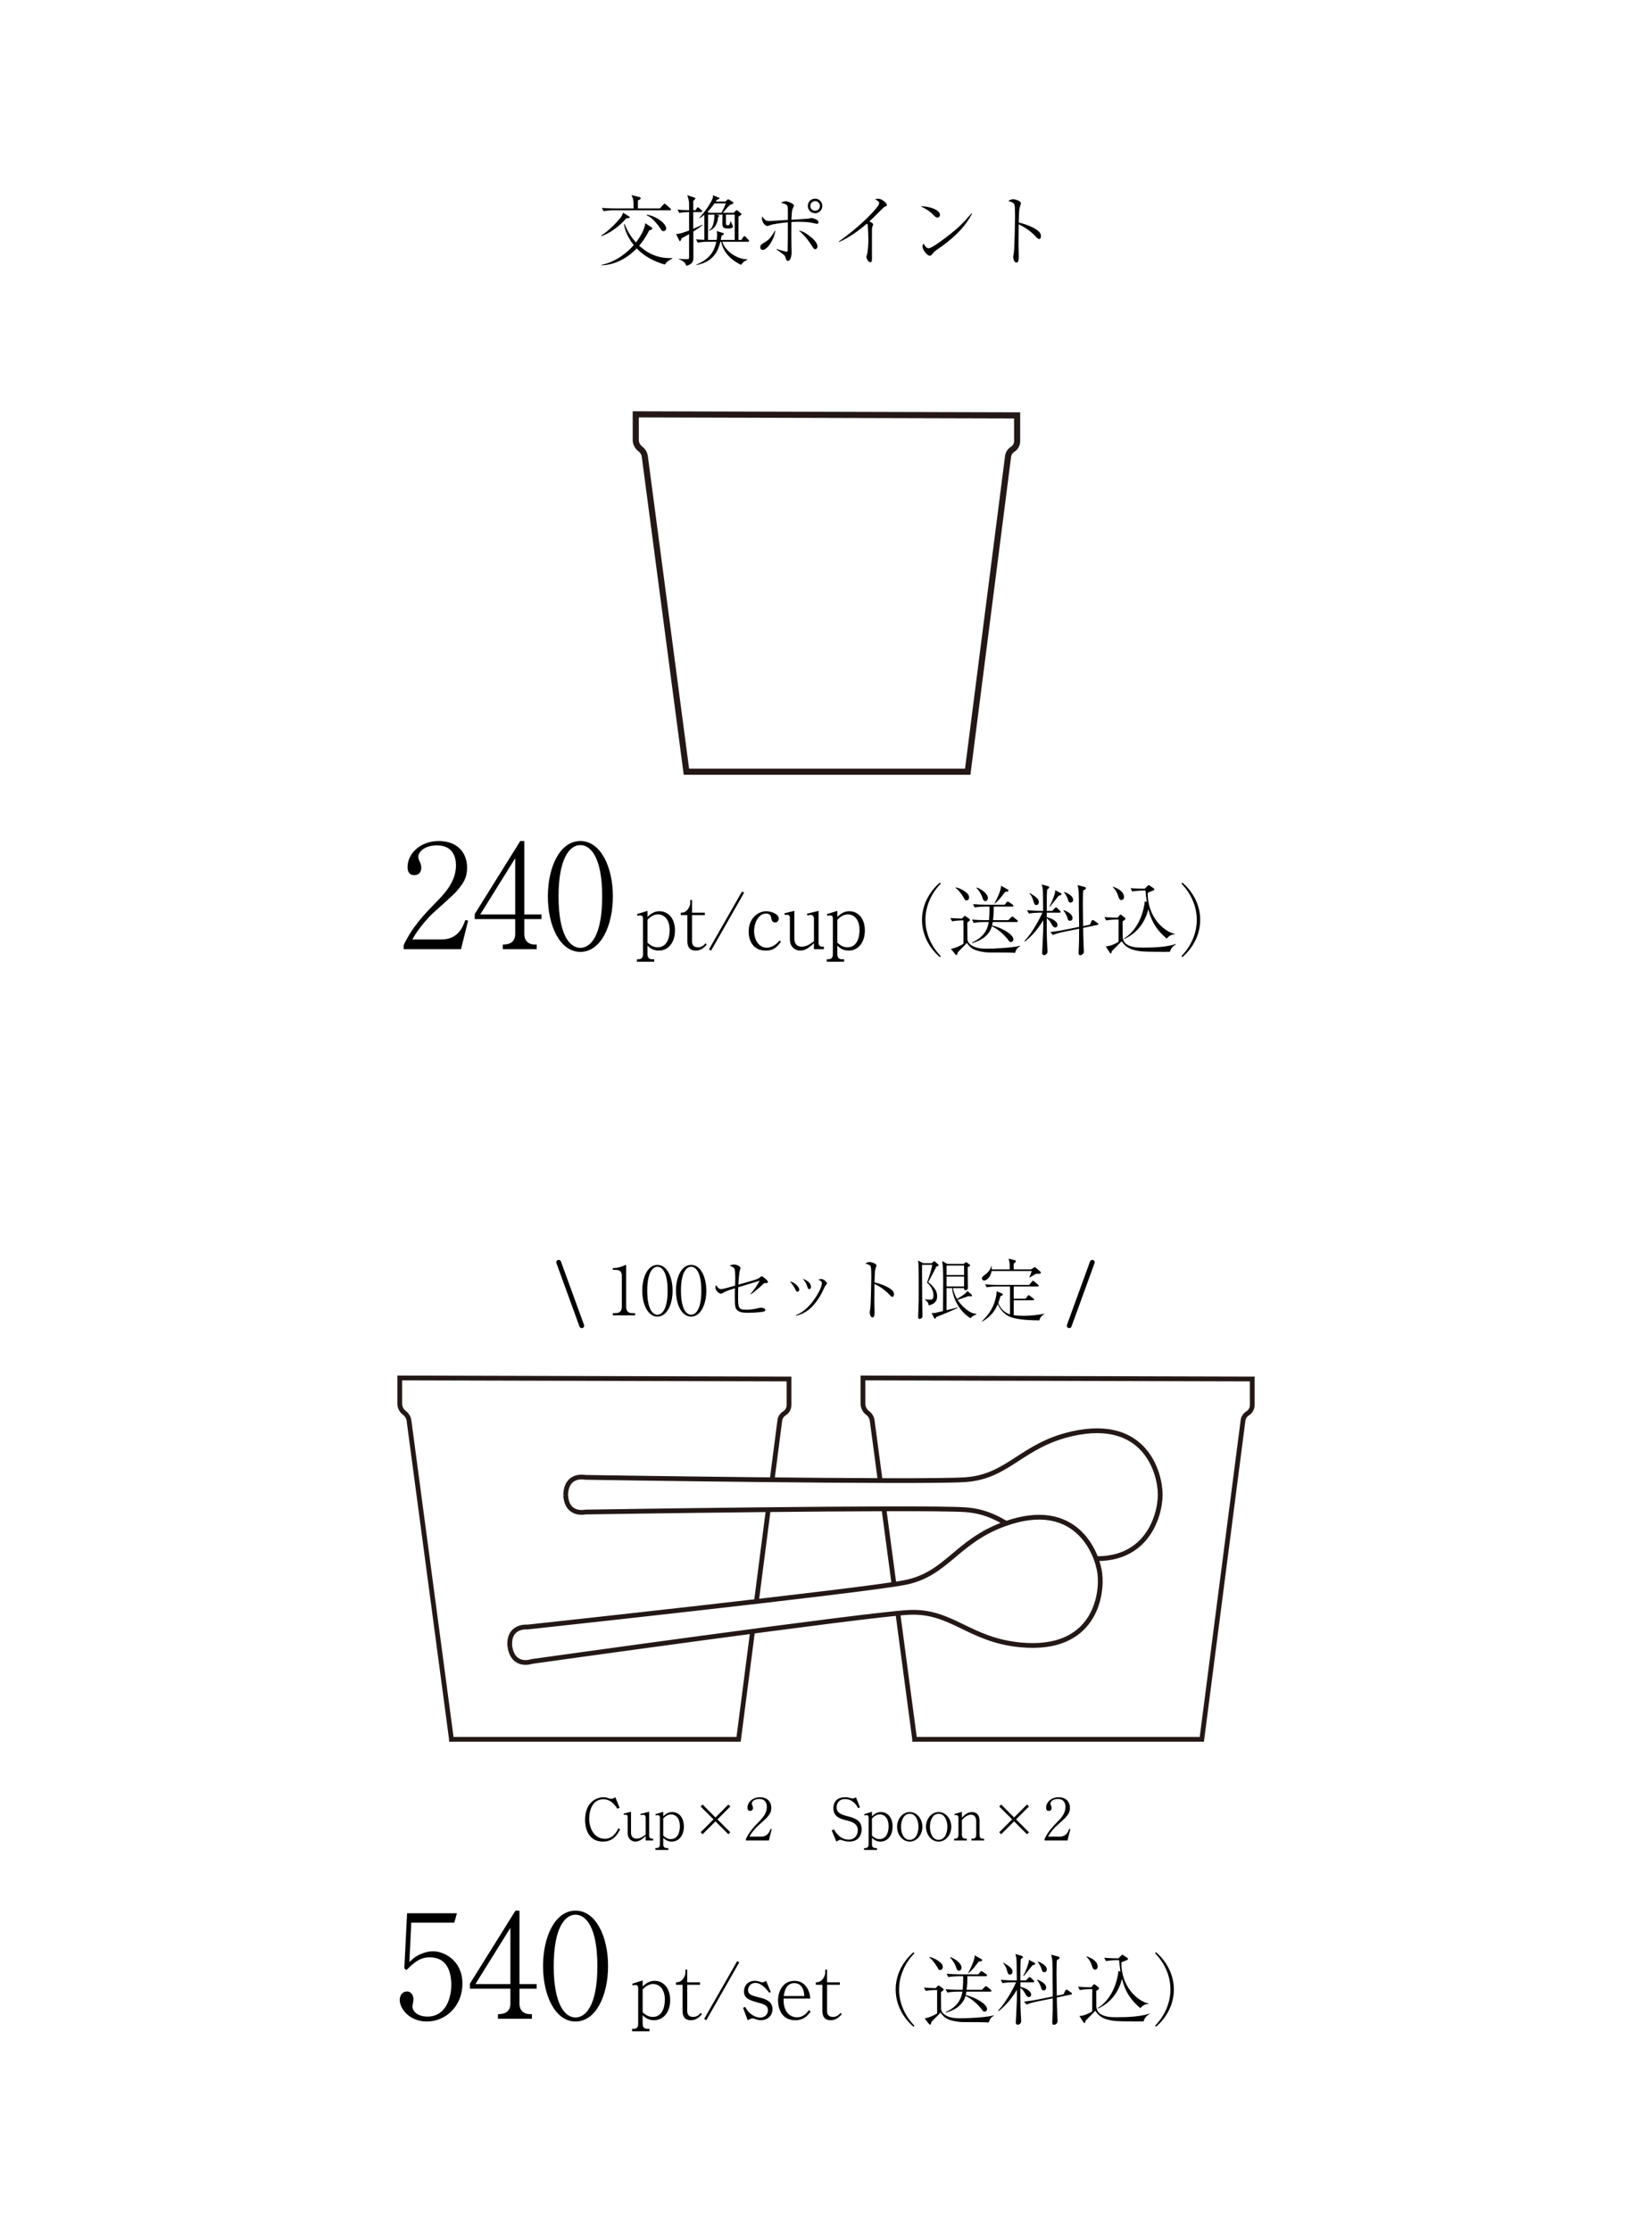 <svg width="343" height="463" viewBox="0 0 343 463" fill="none" xmlns="http://www.w3.org/2000/svg">
<rect width="343" height="463" fill="white"/>
<path d="M138.32 47.392C138.32 46.592 136.672 44.976 134.336 44.56L134.24 44.688C135.296 45.008 136.592 46.624 137.056 47.344C137.392 47.888 137.456 47.968 137.76 47.968C138.112 47.968 138.32 47.696 138.32 47.392ZM139.312 43.488C139.312 43.376 139.264 43.328 139.152 43.232L138.272 42.448C138.224 42.416 138.08 42.288 137.984 42.288C137.904 42.288 137.872 42.288 137.712 42.48L137.024 43.264H132.448V41.568C132.576 41.536 133.024 41.408 133.024 41.152C133.024 40.992 132.864 40.928 132.752 40.896L131.104 40.496C131.488 41.216 131.552 41.504 131.552 43.264H127.616C127.312 43.264 126.16 43.248 124.96 43.152L125.328 43.84C125.936 43.712 126.832 43.648 127.392 43.648H139.072C139.184 43.648 139.312 43.632 139.312 43.488ZM139.6 53.68V53.568C135.888 53.728 133.76 51.92 132.704 50.992C133.248 50.352 133.984 49.44 134.784 47.824C135.36 47.632 135.424 47.616 135.424 47.424C135.424 47.376 135.424 47.296 135.296 47.2L133.968 46.32C133.888 47.616 132.896 49.184 132.048 50.32C131.344 49.568 130.464 48.432 129.696 46.528H129.552C129.664 47.184 129.968 48.832 131.584 50.864C130.528 52.128 128.08 54.32 124.944 54.96V55.072C127.728 54.96 130.288 53.568 132.192 51.552C133.776 53.216 135.84 54.304 138.064 54.912C138.352 54.336 139.072 53.888 139.6 53.68ZM130.752 45.088C130.752 45.024 130.704 44.976 130.592 44.912L129.376 44.144C129.312 44.368 129.184 44.768 128.768 45.28C127.984 46.24 126.256 48.032 124.8 48.912L124.864 49.008C126.512 48.448 128.48 47.12 130.048 45.296C130.496 45.36 130.752 45.2 130.752 45.088ZM155.536 50C155.536 49.936 155.488 49.872 155.392 49.76L154.832 49.184C154.752 49.104 154.672 49.008 154.56 49.008C154.448 49.008 154.352 49.136 154.32 49.2L153.936 49.792H153.328V44.976C153.392 44.944 153.696 44.72 153.776 44.672C153.872 44.608 153.952 44.56 153.952 44.464C153.952 44.384 153.856 44.304 153.824 44.272L153.168 43.728C153.072 43.648 152.96 43.632 152.944 43.632C152.848 43.632 152.72 43.776 152.672 43.824L152.352 44.16H150.096C150.56 43.584 151.056 43.008 151.6 42.496C152.064 42.368 152.256 42.304 152.256 42.112C152.256 41.984 152.16 41.904 152.16 41.904L151.408 41.456C151.376 41.44 151.216 41.36 151.168 41.36C151.12 41.36 150.992 41.472 150.944 41.52L150.624 41.824H148.608C148.72 41.632 148.72 41.632 148.8 41.504C149.088 41.392 149.376 41.296 149.376 41.152C149.376 41.056 149.296 41.024 149.216 40.992L148.016 40.544C148.032 40.8 148.048 40.976 147.952 41.2C147.888 41.408 147.12 43.104 145.152 45.28L145.216 45.296C145.504 45.152 145.696 45.04 146.24 44.592V49.776C145.36 49.744 145.248 49.728 144.512 49.68L144.88 50.368C145.488 50.24 146.384 50.176 146.944 50.176H148.736C148.336 51.936 147.568 53.696 144.576 54.928V55.024C148.336 54.32 149.168 51.792 149.568 50.176H149.728C150.144 52.048 151.296 53.712 153.872 54.976C154.32 54.368 154.336 54.352 155.168 53.904V53.824C152.736 53.808 150.432 51.824 149.968 50.176H155.296C155.36 50.176 155.536 50.176 155.536 50ZM150.72 42.208C150.512 42.736 150.032 43.76 149.792 44.16H147.152L146.896 43.984C147.248 43.632 147.776 43.024 148.352 42.208H150.72ZM152.544 49.792H149.664C149.744 49.392 149.76 49.232 149.808 48.928C150.24 48.704 150.288 48.672 150.288 48.528C150.288 48.432 150.208 48.4 150.144 48.368L148.816 47.952C148.848 48.16 148.896 48.4 148.896 48.768C148.896 49.168 148.832 49.584 148.8 49.792H147.168H147.008V44.544H148.352C148.336 45.2 148.256 47.264 147.216 47.776L147.264 47.888C148.912 47.264 149.04 45.584 149.088 45.056C149.184 44.992 149.296 44.928 149.296 44.8C149.296 44.688 149.216 44.656 149.104 44.64L148.528 44.544H150.016C150.016 44.864 149.984 46.224 149.984 46.512C149.984 47.424 150.608 47.424 151.184 47.424C151.504 47.424 152.192 47.424 152.192 46.976C152.192 46.896 152.016 46.608 151.984 46.544C151.904 46.368 151.808 46.128 151.776 45.984H151.664C151.504 46.688 151.408 46.752 151.136 46.752C150.784 46.752 150.72 46.656 150.72 46.384C150.72 46.08 150.736 44.816 150.72 44.544H152.544V49.792ZM145.904 46.688L145.84 46.64C145.36 46.864 144.736 47.168 143.936 47.488V44.016H145.552C145.664 44.016 145.792 43.984 145.792 43.84C145.792 43.744 145.728 43.68 145.632 43.6L145.184 43.2C145.12 43.136 144.992 43.024 144.896 43.024C144.784 43.024 144.704 43.152 144.656 43.248L144.416 43.632H143.936V41.712C144.32 41.328 144.384 41.248 144.384 41.184C144.384 41.088 144.336 41.056 144.176 41.008L142.688 40.512C142.96 41.264 143.072 41.84 143.072 42.144V43.632C141.728 43.584 141.568 43.584 140.672 43.504L141.04 44.192C141.696 44.064 142.624 44.016 143.072 44.016V47.84C142.4 48.096 140.992 48.624 140.368 48.56L140.976 49.808C141.072 50 141.088 50.048 141.168 50.048C141.248 50.048 141.296 49.984 141.328 49.936C141.36 49.872 141.456 49.616 141.52 49.456C141.952 49.232 142.064 49.168 143.072 48.592V53.168C143.072 53.712 143.072 53.792 142.608 53.792C142.448 53.792 141.456 53.776 140.928 53.728V53.808C141.744 54.032 142.144 54.496 142.224 54.608C142.384 54.8 142.416 54.928 142.464 55.168C143.888 54.848 143.968 54.112 143.968 53.344C143.968 51.6 143.968 49.808 143.952 48.048C145.2 47.264 145.568 46.976 145.904 46.688ZM170.736 42.736C170.736 41.904 170.064 41.232 169.232 41.232C168.4 41.232 167.728 41.904 167.728 42.736C167.728 43.584 168.4 44.256 169.232 44.256C170.064 44.256 170.736 43.584 170.736 42.736ZM170.24 42.752C170.24 43.296 169.792 43.744 169.232 43.744C168.688 43.744 168.24 43.296 168.24 42.752C168.24 42.192 168.688 41.744 169.232 41.744C169.792 41.744 170.24 42.192 170.24 42.752ZM161.184 51.744C161.616 52.032 162.048 52.352 162.464 52.672C162.704 52.848 162.992 53.072 163.056 53.312C163.264 54 163.312 54.144 163.616 54.144C164.128 54.144 164.352 53.136 164.352 52.448C164.352 52.24 164.32 51.216 164.32 50.976C164.304 49.632 164.288 47.312 164.32 46.08C164.64 46.064 165.072 46.032 165.728 46.032C166.8 46.032 167.792 46.112 168.08 46.144C168.336 46.176 169.568 46.464 169.648 46.464C169.824 46.464 169.936 46.272 169.936 46.128C169.936 45.456 168.496 45.248 168.48 45.248C168.384 45.248 167.968 45.36 167.888 45.376C167.76 45.408 164.768 45.584 164.32 45.616C164.4 43.664 164.48 43.488 164.656 43.152C164.832 42.816 164.848 42.768 164.848 42.672C164.848 42.256 163.504 41.76 163.104 41.76C162.784 41.76 162.32 42.016 162.144 42.112C163.072 42.304 163.472 42.464 163.552 42.976C163.6 43.28 163.584 45.168 163.584 45.648C163.12 45.68 161.008 45.808 160.704 45.824C160.336 45.856 160.096 45.872 159.68 45.872C159.536 45.872 159.248 45.888 158.992 45.712C158.688 45.504 158.432 45.216 158.24 44.896C158.208 45.12 158.208 45.264 158.208 45.424C158.208 46.048 158.8 46.912 159.36 46.912C159.456 46.912 159.632 46.832 160.016 46.688C160.24 46.592 161.792 46.304 163.584 46.128C163.584 49.152 163.584 50.432 163.536 51.904C163.536 52.096 163.504 52.256 163.344 52.256C163.12 52.256 161.488 51.744 161.216 51.68L161.184 51.744ZM160.976 47.744C160.288 48.912 159.888 49.616 158.912 50.208C158.112 50.688 157.856 50.832 157.856 51.312C157.856 51.648 158.064 51.872 158.352 51.872C159.328 51.872 160.864 49.552 160.976 47.744ZM165.856 47.856C166.384 48.304 167.296 49.04 168.512 50.944C168.976 51.648 169.024 51.728 169.264 51.728C169.52 51.728 169.728 51.472 169.728 51.136C169.728 50.816 169.504 50.096 168.272 49.12C167.552 48.544 166.768 48 165.856 47.856ZM174.192 50.24C176.32 49.296 178.224 47.936 179.984 46.416C180.112 46.544 180.144 46.592 180.176 46.752C180.192 46.896 180.304 49.328 180.304 49.696C180.304 50.336 180.208 52.048 180.08 52.624C180.048 52.72 179.888 53.216 179.888 53.328C179.888 53.504 180.176 54.416 180.704 54.416C181.04 54.416 181.04 54.16 181.04 53.488V48C181.04 47.568 181.04 47.28 181.12 47.072C181.136 47.008 181.296 46.672 181.296 46.592C181.296 46.336 180.816 46.112 180.496 45.968C181.12 45.392 181.312 45.2 183.04 43.472C183.504 43.008 183.552 42.96 183.808 42.864C184.032 42.768 184.128 42.736 184.128 42.56C184.128 42.336 184.032 42.224 183.84 42.032C183.52 41.696 182.944 41.248 182.272 41.248C182.048 41.248 181.856 41.312 181.696 41.36C181.776 41.408 182.192 41.664 182.288 41.728C182.528 41.888 182.528 42.064 182.528 42.176C182.528 42.272 182.512 42.448 182.272 42.784C180.976 44.528 177.92 47.456 174.128 50.16L174.192 50.24ZM191.136 42.816C192.032 43.248 192.832 43.648 193.712 44.528C194.208 45.024 194.336 45.152 194.624 45.152C195.088 45.152 195.168 44.72 195.168 44.608C195.168 43.6 193.072 42.784 191.136 42.816ZM201.728 44.272C199.92 46.352 198.832 47.52 195.376 50.048C194.784 50.48 193.296 51.536 192.784 51.536C192.464 51.536 192.048 51.168 191.76 50.512C191.664 50.704 191.536 50.912 191.536 51.184C191.536 51.856 192.512 53.072 193.04 53.072C193.248 53.072 193.36 52.96 193.472 52.832C193.984 52.24 194.032 52.176 194.496 51.856C195.328 51.28 195.968 50.832 196.704 50.24C198.768 48.608 200.624 46.688 201.824 44.336L201.728 44.272ZM211.52 46.192C211.536 45.488 211.552 43.568 211.728 43.024C211.808 42.752 211.968 42.272 211.968 42.192C211.968 41.648 210.608 41.344 210.368 41.344C210.336 41.344 209.888 41.36 209.328 41.712C210.096 41.936 210.528 42.096 210.64 42.512C210.752 42.912 210.752 44.56 210.752 45.056C210.752 45.664 210.64 51.504 210.512 52.368C210.496 52.464 210.368 53.264 210.368 53.296C210.368 53.472 210.496 54.496 211.04 54.496C211.52 54.496 211.52 53.808 211.52 53.04C211.52 52.752 211.472 51.28 211.472 50.944C211.472 49.488 211.488 48 211.504 46.544C212.688 47.12 213.888 47.872 215.04 49.088C215.392 49.456 215.552 49.616 215.76 49.616C215.984 49.616 216.128 49.392 216.128 49.008C216.128 48.656 215.984 48.32 215.744 48.096C214.72 47.12 212.72 46.464 211.52 46.192Z" fill="black"/>
<path d="M142.517 160.168H200.925L209.312 94.661C209.403 94.088 209.741 93.581 210.234 93.269C210.825 92.899 211.182 92.255 211.182 91.559V86.215L132 86V91.273C132 92.021 132.351 92.73 132.954 93.178C133.448 93.549 133.779 94.095 133.876 94.706L142.517 160.168Z" fill="white" stroke="#231815" stroke-width="1.27" stroke-miterlimit="10"/>
<path d="M93.733 361H153.354L161.917 294.758C162.009 294.178 162.353 293.666 162.857 293.355C163.46 292.983 163.822 292.33 163.822 291.629V286.213L83 286V291.33C83 292.086 83.363 292.806 83.971 293.257C84.475 293.629 84.813 294.184 84.912 294.8L93.733 360.994V361Z" fill="white" stroke="#231815" stroke-width="0.99" stroke-miterlimit="10"/>
<path d="M189.904 361H249.532L258.094 294.758C258.187 294.178 258.531 293.666 259.035 293.355C259.637 292.983 260 292.33 260 291.629V286.213L179.172 286V291.33C179.172 292.086 179.534 292.806 180.143 293.257C180.647 293.629 180.985 294.184 181.083 294.8L189.904 360.994V361Z" fill="white" stroke="#231815" stroke-width="0.99" stroke-miterlimit="10"/>
<path d="M117.448 310.229C117.621 305.722 121.573 306.631 121.573 306.631C121.573 306.631 191.552 307.741 200.49 307.107C209.428 306.473 212.139 299.911 222.669 297.563C237.864 294.178 240.895 305.832 240.895 310.229C240.895 314.626 237.864 326.281 222.669 322.896C212.139 320.548 209.428 313.992 200.49 313.352C191.552 312.718 121.573 313.827 121.573 313.827C121.573 313.827 117.621 314.736 117.448 310.229Z" fill="white"/>
<path d="M117.448 310.229C117.621 305.722 121.573 306.631 121.573 306.631C121.573 306.631 191.552 307.741 200.49 307.107C209.428 306.473 212.139 299.911 222.669 297.563C237.864 294.178 240.895 305.832 240.895 310.229C240.895 314.626 237.864 326.281 222.669 322.896C212.139 320.548 209.428 313.992 200.49 313.352C191.552 312.718 121.573 313.827 121.573 313.827C121.573 313.827 117.621 314.736 117.448 310.229" stroke="#231815" stroke-width="0.99" stroke-miterlimit="10"/>
<path d="M105.855 341.777C105.462 337.283 109.5 337.697 109.5 337.697C109.5 337.697 179.073 330.19 187.87 328.458C196.66 326.726 198.529 319.884 208.684 316.261C223.339 311.035 227.802 322.225 228.355 326.586C228.902 330.946 227.353 342.881 211.856 341.399C201.111 340.369 197.607 334.191 188.657 334.66C179.707 335.13 110.41 344.845 110.41 344.845C110.41 344.845 106.599 346.235 105.867 341.777" fill="white"/>
<path d="M105.855 341.777C105.462 337.283 109.5 337.697 109.5 337.697C109.5 337.697 179.073 330.19 187.87 328.458C196.66 326.726 198.529 319.884 208.684 316.261C223.339 311.035 227.802 322.225 228.355 326.586C228.902 330.946 227.353 342.881 211.856 341.399C201.111 340.369 197.607 334.191 188.657 334.66C179.707 335.13 110.41 344.845 110.41 344.845C110.41 344.845 106.599 346.235 105.867 341.777" stroke="#231815" stroke-width="0.99" stroke-miterlimit="10"/>
<path d="M128.404 379.468C128.008 380.224 127.264 381.64 125.572 381.64C123.628 381.64 122.332 379.852 122.332 377.416C122.332 375.688 123.052 373.444 125.272 373.444C126.904 373.444 127.768 374.764 128.188 375.4L128.632 375.208L127.768 373.024C127.324 373.348 126.964 373.348 126.892 373.348C126.82 373.348 126.712 373.348 126.34 373.216C125.764 373.024 125.512 373.024 125.332 373.024C123.568 373.024 121.48 374.32 121.48 377.704C121.48 379.876 122.392 382.228 125.188 382.228C127.444 382.228 128.272 380.608 128.752 379.684L128.404 379.468ZM135.611 382V381.616H135.371C135.119 381.616 134.783 381.496 134.783 381.04V376.036L132.959 376.492L133.055 376.756C133.199 376.72 133.415 376.672 133.571 376.672C133.907 376.672 134.063 376.936 134.063 377.2V380.752C133.187 381.496 132.539 381.616 132.143 381.616C131.483 381.616 131.015 381.208 131.015 380.368V376.036L129.455 376.42L129.539 376.684C129.803 376.648 129.839 376.648 129.911 376.648C130.199 376.648 130.319 376.876 130.319 377.14V380.488C130.319 381.712 131.207 382.228 131.939 382.228C132.839 382.228 133.607 381.496 134.063 381.076V382H135.611ZM141.991 379.084C141.991 377.14 140.875 376.096 139.567 376.096C138.655 376.096 138.091 376.624 137.707 376.972V376.036L136.075 376.552L136.159 376.816C136.399 376.744 136.531 376.744 136.579 376.744C136.903 376.744 137.011 376.936 137.011 377.236V382.756C137.011 383.356 136.759 383.572 136.279 383.572H136.063V383.956H138.763V383.572H138.451C137.947 383.572 137.707 383.32 137.707 382.756V381.448C137.983 381.712 138.511 382.228 139.471 382.228C140.803 382.228 141.991 381.136 141.991 379.084ZM141.163 379.024C141.163 380.296 140.707 381.712 139.279 381.712C138.535 381.712 138.067 381.304 137.707 380.992V377.428C138.439 376.636 139.099 376.588 139.339 376.588C140.335 376.588 141.163 377.416 141.163 379.024ZM148.551 378.028L151.227 380.704L151.635 380.296L148.959 377.62L151.635 374.944L151.227 374.536L148.551 377.224L145.875 374.536L145.467 374.944L148.143 377.62L145.467 380.296L145.875 380.704L148.551 378.028ZM160.227 379.636L159.999 379.576C159.783 380.164 159.411 381.196 157.995 381.196H155.595C156.159 380.164 157.047 379.264 157.203 379.108C157.491 378.832 158.967 377.548 159.255 377.212C159.855 376.528 160.143 376.048 160.143 375.244C160.143 373.888 159.231 373.024 157.803 373.024C156.219 373.024 155.199 374.092 155.199 375.184C155.199 375.556 155.331 375.856 155.751 375.856C156.075 375.856 156.339 375.664 156.339 375.244C156.339 375.148 156.339 375.016 156.195 374.692C156.147 374.608 156.087 374.452 156.087 374.332C156.087 373.948 156.591 373.384 157.635 373.384C159.003 373.384 159.219 374.416 159.219 375.04C159.219 376.36 158.343 377.32 157.587 378.088C156.507 379.192 155.571 380.188 154.875 381.676V382H159.639L160.227 379.636ZM178.899 379.708C178.899 377.836 177.543 377.368 176.007 376.972C174.807 376.66 173.703 376.336 173.703 375.112C173.703 374.488 174.015 373.408 175.455 373.408C177.075 373.408 177.819 374.668 178.191 375.292L178.551 375.112L177.723 373.036C177.495 373.168 177.243 373.276 176.979 373.276C176.919 373.276 176.859 373.276 176.607 373.192C176.199 373.072 175.899 373.024 175.479 373.024C175.071 373.024 174.231 373.072 173.643 373.648C173.091 374.2 173.031 374.968 173.031 375.28C173.031 377.032 174.375 377.476 175.623 377.788C176.715 378.052 178.107 378.4 178.107 379.888C178.107 380.752 177.567 381.808 176.223 381.808C174.447 381.808 173.583 380.404 173.139 379.696L172.683 379.912L173.655 382.228C173.859 382.096 174.195 381.868 174.471 381.868C174.543 381.868 174.615 381.868 174.939 381.976C175.395 382.132 175.803 382.228 176.307 382.228C178.515 382.228 178.899 380.524 178.899 379.708ZM185.327 379.084C185.327 377.14 184.211 376.096 182.903 376.096C181.991 376.096 181.427 376.624 181.043 376.972V376.036L179.411 376.552L179.495 376.816C179.735 376.744 179.867 376.744 179.915 376.744C180.239 376.744 180.347 376.936 180.347 377.236V382.756C180.347 383.356 180.095 383.572 179.615 383.572H179.399V383.956H182.099V383.572H181.787C181.283 383.572 181.043 383.32 181.043 382.756V381.448C181.319 381.712 181.847 382.228 182.807 382.228C184.139 382.228 185.327 381.136 185.327 379.084ZM184.499 379.024C184.499 380.296 184.043 381.712 182.615 381.712C181.871 381.712 181.403 381.304 181.043 380.992V377.428C181.775 376.636 182.435 376.588 182.675 376.588C183.671 376.588 184.499 377.416 184.499 379.024ZM191.515 379.156C191.515 377.548 190.399 376.096 188.887 376.096C187.363 376.096 186.259 377.56 186.259 379.156C186.259 380.788 187.387 382.228 188.887 382.228C190.387 382.228 191.515 380.788 191.515 379.156ZM190.699 379.156C190.699 380.692 190.003 381.868 188.887 381.868C187.699 381.868 187.075 380.584 187.075 379.168C187.075 377.752 187.699 376.456 188.887 376.456C190.099 376.456 190.699 377.788 190.699 379.156ZM197.515 379.156C197.515 377.548 196.399 376.096 194.887 376.096C193.363 376.096 192.259 377.56 192.259 379.156C192.259 380.788 193.387 382.228 194.887 382.228C196.387 382.228 197.515 380.788 197.515 379.156ZM196.699 379.156C196.699 380.692 196.003 381.868 194.887 381.868C193.699 381.868 193.075 380.584 193.075 379.168C193.075 377.752 193.699 376.456 194.887 376.456C196.099 376.456 196.699 377.788 196.699 379.156ZM204.331 382V381.616H204.019C203.503 381.616 203.383 381.28 203.383 380.74V377.848C203.383 376.78 202.795 376.096 201.787 376.096C200.899 376.096 200.311 376.66 199.711 377.26V376.048L198.151 376.516L198.211 376.768C198.391 376.72 198.535 376.72 198.559 376.72C198.847 376.72 199.003 377.02 199.003 377.26V380.74C199.003 381.256 198.859 381.616 198.331 381.616H198.103V382H200.731V381.616H200.419C199.855 381.616 199.711 381.22 199.711 380.74V377.764C200.047 377.392 200.743 376.648 201.583 376.648C202.519 376.648 202.687 377.452 202.687 378.016V380.74C202.687 381.256 202.543 381.616 202.003 381.616H201.703V382H204.331ZM210.555 378.028L213.231 380.704L213.639 380.296L210.963 377.62L213.639 374.944L213.231 374.536L210.555 377.224L207.879 374.536L207.471 374.944L210.147 377.62L207.471 380.296L207.879 380.704L210.555 378.028ZM222.231 379.636L222.003 379.576C221.787 380.164 221.415 381.196 219.999 381.196H217.599C218.163 380.164 219.051 379.264 219.207 379.108C219.495 378.832 220.971 377.548 221.259 377.212C221.859 376.528 222.147 376.048 222.147 375.244C222.147 373.888 221.235 373.024 219.807 373.024C218.223 373.024 217.203 374.092 217.203 375.184C217.203 375.556 217.335 375.856 217.755 375.856C218.079 375.856 218.343 375.664 218.343 375.244C218.343 375.148 218.343 375.016 218.199 374.692C218.151 374.608 218.091 374.452 218.091 374.332C218.091 373.948 218.595 373.384 219.639 373.384C221.007 373.384 221.223 374.416 221.223 375.04C221.223 376.36 220.347 377.32 219.591 378.088C218.511 379.192 217.575 380.188 216.879 381.676V382H221.643L222.231 379.636Z" fill="black"/>
<path d="M131.866 273V272.552H131.236C130.326 272.552 130.004 271.978 130.004 271.18V262.668C130.004 262.598 129.976 262.528 129.906 262.528C129.822 262.528 129.71 262.598 129.612 262.654C129.346 262.808 128.324 263.186 127.47 263.186H127.246V263.564H127.722C128.786 263.564 129.108 263.97 129.108 264.88V271.18C129.108 272.132 128.66 272.552 127.736 272.552H127.246V273H131.866ZM139.65 267.89C139.65 265.048 138.474 262.528 136.5 262.528C134.498 262.528 133.35 265.076 133.35 267.89C133.35 270.746 134.526 273.266 136.5 273.266C138.474 273.266 139.65 270.746 139.65 267.89ZM138.614 267.89C138.614 271.726 137.48 272.874 136.5 272.874C135.464 272.874 134.386 271.614 134.386 267.89C134.386 264.25 135.436 262.92 136.5 262.92C137.48 262.92 138.614 264.082 138.614 267.89ZM146.65 267.89C146.65 265.048 145.474 262.528 143.5 262.528C141.498 262.528 140.35 265.076 140.35 267.89C140.35 270.746 141.526 273.266 143.5 273.266C145.474 273.266 146.65 270.746 146.65 267.89ZM145.614 267.89C145.614 271.726 144.48 272.874 143.5 272.874C142.464 272.874 141.386 271.614 141.386 267.89C141.386 264.25 142.436 262.92 143.5 262.92C144.48 262.92 145.614 264.082 145.614 267.89ZM155.918 268.646C156.968 267.848 157.43 267.484 158.396 266.56C158.592 266.364 158.69 266.308 158.788 266.294C158.83 266.28 159.04 266.308 159.082 266.308C159.264 266.308 159.446 266.266 159.446 266.056C159.446 265.804 158.438 264.908 158.158 264.908C158.074 264.908 158.004 264.95 157.864 265.062C157.472 265.398 157.444 265.426 155.75 265.93C155.4 266.028 153.692 266.532 153.3 266.644C153.342 265.972 153.44 264.236 153.608 263.704C153.664 263.536 153.748 263.256 153.748 263.214C153.748 262.85 153.062 262.458 152.404 262.458C152.012 262.458 151.802 262.556 151.466 262.71C152.222 262.892 152.488 263.298 152.502 263.34C152.656 263.606 152.656 264.936 152.656 265.356C152.656 266.07 152.628 266.602 152.628 266.84C150.696 267.386 150.094 267.554 149.674 267.554C149.436 267.554 149.212 267.512 148.596 266.7C148.54 266.994 148.54 267.092 148.54 267.218C148.54 267.4 148.54 267.68 149.002 268.142C149.17 268.296 149.408 268.506 149.632 268.506C149.8 268.506 149.94 268.436 150.024 268.394C150.906 267.918 150.92 267.904 152.6 267.386C152.572 268.058 152.572 268.562 152.572 269.178C152.572 271.264 152.67 271.558 153.09 271.936C153.636 272.454 154.518 272.468 155.372 272.468C156.884 272.468 158.34 272.3 158.592 272.216C158.732 272.174 158.9 272.09 158.9 271.894C158.9 271.768 158.83 271.684 158.788 271.628C158.662 271.516 158.158 271.418 157.962 271.418C157.822 271.418 157.668 271.46 157.542 271.488C156.562 271.726 155.68 271.838 154.994 271.838C153.286 271.838 153.244 271.488 153.244 268.912C153.244 268.226 153.258 267.582 153.272 267.176C153.44 267.12 154.266 266.868 154.462 266.812C157.108 266 157.402 265.916 157.724 265.818C157.136 266.952 156.296 268.03 155.834 268.562L155.918 268.646ZM164.01 265.986C164.556 266.518 165.06 267.47 165.06 267.47C165.354 268.044 165.382 268.1 165.55 268.1C165.774 268.1 165.956 267.918 165.956 267.638C165.956 267.204 165.032 266.084 164.01 265.986ZM166.684 265.398C166.95 265.72 167.37 266.266 167.58 266.924C167.748 267.442 167.79 267.568 168.028 267.568C168.126 267.568 168.392 267.498 168.392 267.064C168.392 266.294 167.496 265.692 166.684 265.398ZM165.298 273.112C166.264 272.832 167.44 272.384 168.504 271.306C169.974 269.808 170.604 268.436 171.164 267.232C171.29 266.966 171.332 266.91 171.416 266.798C171.668 266.504 171.696 266.462 171.696 266.336C171.696 266.112 171.038 265.468 170.548 265.468C170.296 265.468 170.086 265.524 169.904 265.58C170.464 265.874 170.646 266.028 170.646 266.294C170.646 266.546 170.534 267.386 169.526 268.996C167.678 271.908 166.096 272.608 165.284 272.958L165.298 273.112ZM181.58 266.168C181.594 265.552 181.608 263.872 181.762 263.396C181.832 263.158 181.972 262.738 181.972 262.668C181.972 262.192 180.782 261.926 180.572 261.926C180.544 261.926 180.152 261.94 179.662 262.248C180.334 262.444 180.712 262.584 180.81 262.948C180.908 263.298 180.908 264.74 180.908 265.174C180.908 265.706 180.81 270.816 180.698 271.572C180.684 271.656 180.572 272.356 180.572 272.384C180.572 272.538 180.684 273.434 181.16 273.434C181.58 273.434 181.58 272.832 181.58 272.16C181.58 271.908 181.538 270.62 181.538 270.326C181.538 269.052 181.552 267.75 181.566 266.476C182.602 266.98 183.652 267.638 184.66 268.702C184.968 269.024 185.108 269.164 185.29 269.164C185.486 269.164 185.612 268.968 185.612 268.632C185.612 268.324 185.486 268.03 185.276 267.834C184.38 266.98 182.63 266.406 181.58 266.168ZM202.734 272.818V272.706C202.16 272.636 201.474 272.538 200.228 271.432C199.766 271.012 199.248 270.466 198.814 269.78C199.01 269.724 200.466 269.262 201.054 269.01C201.124 269.024 201.572 269.066 201.586 269.066C201.698 269.066 201.81 269.024 201.81 268.898C201.81 268.8 201.74 268.702 201.656 268.632L200.844 267.946C200.704 268.17 200.634 268.324 199.99 268.786C199.836 268.898 199.318 269.262 198.716 269.598C198.1 268.604 197.96 267.848 197.862 267.344H200.158C200.144 267.554 200.13 267.778 200.48 267.778C200.956 267.778 200.956 267.358 200.956 267.204C200.956 266.602 200.914 263.676 200.914 263.004C201.012 262.976 201.432 262.85 201.432 262.64C201.432 262.556 201.362 262.514 201.264 262.43L200.83 262.094C200.746 262.024 200.662 261.968 200.592 261.968C200.522 261.968 200.452 262.038 200.34 262.122L200.074 262.332H196.7L195.622 261.744C195.832 262.906 195.832 264.768 195.832 266.028C195.832 266.896 195.79 271.152 195.79 272.118C194.18 272.51 194.068 272.538 193.788 272.538C193.704 272.538 193.62 272.524 193.41 272.496L193.942 273.532C194.012 273.658 194.054 273.7 194.124 273.7C194.25 273.7 194.278 273.616 194.376 273.364C194.712 273.224 196.336 272.566 196.7 272.412C197.876 271.922 198.282 271.74 198.814 271.46L198.772 271.334C198.604 271.404 198.464 271.46 197.904 271.6C197.232 271.754 197.162 271.768 196.532 271.936V267.344H197.68C197.764 268.884 198.828 271.978 201.516 273.602C201.74 273.336 202.034 273.056 202.734 272.818ZM200.172 264.628H196.532V262.668H200.172V264.628ZM200.172 267.008H196.532V264.964H200.172V267.008ZM194.88 262.598C194.88 262.514 194.824 262.444 194.712 262.346L194.222 261.926C194.138 261.856 194.054 261.772 193.97 261.772C193.9 261.772 193.83 261.842 193.746 261.912L193.452 262.178H191.646L190.61 261.618C190.652 261.828 190.68 262.024 190.708 262.388C190.736 262.976 190.75 264.824 190.75 265.636V269.794C190.75 270.158 190.638 273.098 190.638 273.21C190.638 273.504 190.638 273.756 190.932 273.756C191.1 273.756 191.24 273.658 191.282 273.63C191.478 273.49 191.52 273.392 191.52 273.056C191.52 272.986 191.52 272.552 191.506 271.964C191.464 269.808 191.464 269.57 191.464 268.408C191.436 263.732 191.422 263.214 191.45 262.514H193.564C193.256 263.97 193.186 264.208 192.472 266.21C193.76 267.288 193.816 268.562 193.816 268.912C193.816 269.64 193.522 269.766 193.06 269.766C192.738 269.766 192.402 269.71 192.108 269.668L192.066 269.766C192.724 270.214 192.794 270.648 192.836 270.942C193.466 270.774 194.572 270.438 194.572 269.094C194.572 268.282 194.306 267.848 194.194 267.68C193.816 267.064 193.298 266.56 192.724 266.112C192.934 265.72 193.466 264.712 193.662 264.362C194.012 263.704 194.236 263.242 194.404 262.906C194.726 262.808 194.88 262.766 194.88 262.598ZM216.118 264.152C216.118 264.026 216.006 263.928 215.922 263.858L215.04 263.102C215.012 263.088 214.914 263.004 214.844 263.004C214.788 263.004 214.774 263.018 214.62 263.102L214.074 263.466H210.462C210.462 263.298 210.462 262.458 210.476 262.262C210.798 262.01 210.924 261.926 210.924 261.758C210.924 261.618 210.784 261.576 210.7 261.562L209.412 261.24C209.622 262.08 209.678 262.276 209.65 263.466H205.898C205.898 263.368 205.884 262.878 205.884 262.766H205.814C205.646 263.578 205.044 264.194 204.386 264.684C203.994 264.992 203.882 265.062 203.882 265.314C203.882 265.524 204.022 265.776 204.344 265.776C204.806 265.776 205.702 265.09 205.87 263.802H214.214C214.06 264.32 213.738 265.062 213.724 265.104L213.78 265.146C213.976 265.034 214.942 264.488 215.152 264.362C215.376 264.376 215.446 264.39 215.53 264.39C215.67 264.39 216.118 264.39 216.118 264.152ZM216.86 272.734V272.664C215.446 272.93 214.004 273.098 212.576 273.098C211.54 273.098 210.77 273.014 210.476 272.972V269.878H214.494C214.55 269.878 214.704 269.878 214.704 269.724C214.704 269.626 214.634 269.57 214.564 269.514L213.836 268.954C213.752 268.884 213.654 268.814 213.584 268.814C213.514 268.814 213.444 268.884 213.374 268.982L212.926 269.542H210.476V267.022H215.46C215.516 267.022 215.67 267.022 215.67 266.868C215.67 266.784 215.6 266.714 215.53 266.658L214.774 266C214.676 265.93 214.578 265.818 214.48 265.818C214.41 265.818 214.368 265.874 214.27 266L213.696 266.686H206.85C206.122 266.686 205.254 266.644 204.526 266.574L204.862 267.176C205.52 267.05 206.374 267.022 206.654 267.022H209.706V272.818C208.53 272.426 207.662 271.544 207.27 270.424C207.452 269.962 207.578 269.556 207.732 269.01C208.026 268.926 208.208 268.87 208.208 268.674C208.208 268.576 208.124 268.506 208.026 268.464L206.92 268.002C206.92 268.296 206.906 268.478 206.85 268.842C206.43 271.32 205.282 272.846 203.882 274.218L203.966 274.274C205.744 273.266 206.626 271.992 207.172 270.662C207.27 270.97 208.124 272.972 210.378 273.532C212.31 274.022 214.508 274.036 215.81 274.036C215.908 273.462 216.342 272.986 216.86 272.734Z" fill="black"/>
<path d="M116 262L120.788 275.156" stroke="black" stroke-linecap="round"/>
<path d="M226.788 262L222 275.156" stroke="black" stroke-linecap="round"/>
<path d="M97.19 191.09L96.62 190.94C96.08 192.41 95.15 194.99 91.61 194.99H85.61C87.02 192.41 89.24 190.16 89.63 189.77C90.35 189.08 94.04 185.87 94.76 185.03C96.26 183.32 96.98 182.12 96.98 180.11C96.98 176.72 94.7 174.56 91.13 174.56C87.17 174.56 84.62 177.23 84.62 179.96C84.62 180.89 84.95 181.64 86 181.64C86.81 181.64 87.47 181.16 87.47 180.11C87.47 179.87 87.47 179.54 87.11 178.73C86.99 178.52 86.84 178.13 86.84 177.83C86.84 176.87 88.1 175.46 90.71 175.46C94.13 175.46 94.67 178.04 94.67 179.6C94.67 182.9 92.48 185.3 90.59 187.22C87.89 189.98 85.55 192.47 83.81 196.19V197H95.72L97.19 191.09ZM112.43 190.76V189.8H108.86V174.56H108.02L98.57 189.71V190.76H106.97V193.85C106.97 196.04 105.02 196.04 104.39 196.04V197H111.44V196.04H110.96C109.79 196.04 108.86 195.29 108.86 193.91V190.76H112.43ZM106.97 189.8H99.71L106.97 178.13V189.8ZM127.25 186.05C127.25 179.96 124.73 174.56 120.5 174.56C116.21 174.56 113.75 180.02 113.75 186.05C113.75 192.17 116.27 197.57 120.5 197.57C124.73 197.57 127.25 192.17 127.25 186.05ZM125.03 186.05C125.03 194.27 122.6 196.73 120.5 196.73C118.28 196.73 115.97 194.03 115.97 186.05C115.97 178.25 118.22 175.4 120.5 175.4C122.6 175.4 125.03 177.89 125.03 186.05Z" fill="black"/>
<path d="M140.144 193.112C140.144 190.52 138.656 189.128 136.912 189.128C135.696 189.128 134.944 189.832 134.432 190.296V189.048L132.256 189.736L132.368 190.088C132.688 189.992 132.864 189.992 132.928 189.992C133.36 189.992 133.504 190.248 133.504 190.648V198.008C133.504 198.808 133.168 199.096 132.528 199.096H132.24V199.608H135.84V199.096H135.424C134.752 199.096 134.432 198.76 134.432 198.008V196.264C134.8 196.616 135.504 197.304 136.784 197.304C138.56 197.304 140.144 195.848 140.144 193.112ZM139.04 193.032C139.04 194.728 138.432 196.616 136.528 196.616C135.536 196.616 134.912 196.072 134.432 195.656V190.904C135.408 189.848 136.288 189.784 136.608 189.784C137.936 189.784 139.04 190.888 139.04 193.032ZM146.747 196.056L146.475 195.784C146.251 196.056 145.803 196.616 144.907 196.616C144.187 196.616 143.691 196.264 143.691 195.4V189.944H146.347V189.432H143.691V186.792H143.307V187.464C143.307 188.072 142.827 188.84 142.427 189.128C141.995 189.432 141.627 189.432 141.355 189.432V189.944H142.715V195.352C142.715 196.6 143.259 197.304 144.427 197.304C145.595 197.304 146.235 196.6 146.747 196.056ZM154.493 185.288L154.061 185.032L147.197 197.048L147.645 197.304L154.493 185.288ZM162.141 195.448L161.869 195.208C161.469 195.656 160.541 196.696 159.197 196.696C157.549 196.696 156.573 195.064 156.573 193.24C156.573 191.528 157.501 189.608 159.053 189.608C159.997 189.608 160.093 190.248 160.189 190.808C160.253 191.192 160.557 191.464 160.941 191.464C161.373 191.464 161.693 191.08 161.693 190.664C161.693 189.688 160.093 189.128 159.101 189.128C157.437 189.128 155.437 190.536 155.437 193.368C155.437 194.92 156.157 197.304 158.989 197.304C160.797 197.304 161.517 196.312 162.141 195.448ZM171.059 197V196.488H170.739C170.403 196.488 169.955 196.328 169.955 195.72V189.048L167.523 189.656L167.651 190.008C167.843 189.96 168.131 189.896 168.339 189.896C168.787 189.896 168.995 190.248 168.995 190.6V195.336C167.827 196.328 166.963 196.488 166.435 196.488C165.555 196.488 164.931 195.944 164.931 194.824V189.048L162.851 189.56L162.963 189.912C163.315 189.864 163.363 189.864 163.459 189.864C163.843 189.864 164.003 190.168 164.003 190.52V194.984C164.003 196.616 165.187 197.304 166.163 197.304C167.363 197.304 168.387 196.328 168.995 195.768V197H171.059ZM179.566 193.112C179.566 190.52 178.078 189.128 176.334 189.128C175.118 189.128 174.366 189.832 173.854 190.296V189.048L171.678 189.736L171.79 190.088C172.11 189.992 172.286 189.992 172.35 189.992C172.782 189.992 172.926 190.248 172.926 190.648V198.008C172.926 198.808 172.59 199.096 171.95 199.096H171.662V199.608H175.262V199.096H174.846C174.174 199.096 173.854 198.76 173.854 198.008V196.264C174.222 196.616 174.926 197.304 176.206 197.304C177.982 197.304 179.566 195.848 179.566 193.112ZM178.462 193.032C178.462 194.728 177.854 196.616 175.95 196.616C174.958 196.616 174.334 196.072 173.854 195.656V190.904C174.83 189.848 175.71 189.784 176.03 189.784C177.358 189.784 178.462 190.888 178.462 193.032ZM195.321 198.44C192.713 195.736 192.137 192.776 192.137 190.92C192.137 189.064 192.713 186.104 195.321 183.4L195.161 183.176C194.361 183.816 191.433 186.568 191.433 190.92C191.433 195.288 194.361 198.024 195.161 198.664L195.321 198.44ZM209.401 184.84C209.401 184.712 209.305 184.664 209.257 184.632L207.833 183.832C207.945 184.824 206.569 187.352 206.457 187.544L206.505 187.56C206.793 187.336 207.273 186.952 207.865 186.184C208.457 185.4 208.521 185.32 208.649 185.16C208.825 185.096 208.857 185.096 209.145 185.048C209.241 185.032 209.401 184.984 209.401 184.84ZM205.113 186.408C205.113 185.544 203.929 184.616 202.793 184.2L202.729 184.296C203.561 185.112 203.913 186.104 203.993 186.344C204.105 186.68 204.217 187.032 204.585 187.032C204.889 187.032 205.113 186.744 205.113 186.408ZM211.321 191.192C211.321 191.08 211.225 191 211.161 190.952L210.489 190.408C210.377 190.328 210.265 190.232 210.185 190.232C210.105 190.232 209.977 190.36 209.929 190.408L209.337 190.984H206.169C206.312 189.816 206.312 189.272 206.329 188.168H210.169C210.249 188.168 210.409 188.152 210.409 187.992C210.409 187.896 210.329 187.8 210.249 187.752L209.529 187.256C209.449 187.208 209.305 187.112 209.225 187.112C209.145 187.112 209.097 187.176 208.985 187.304L208.585 187.784H204.665C203.833 187.784 202.825 187.72 202.009 187.656L202.377 188.344C203.145 188.2 204.121 188.168 204.441 188.168H205.449C205.449 188.776 205.465 189.672 205.337 190.984H204.457C203.625 190.984 202.633 190.936 201.801 190.856L202.169 191.56C202.937 191.4 203.913 191.368 204.233 191.368H205.289C205.161 192.152 204.809 194.296 201.833 195.608V195.736C203.689 195.24 204.953 194.328 205.641 193.032C205.769 192.792 205.881 192.44 205.929 192.264C207.081 192.744 208.457 193.928 209.337 195.096C209.641 195.48 209.673 195.528 209.865 195.528C210.089 195.528 210.409 195.368 210.409 194.952C210.409 193.896 207.689 192.408 205.977 192.104C206.057 191.8 206.089 191.592 206.121 191.368H211.081C211.161 191.368 211.321 191.368 211.321 191.192ZM201.209 186.264C201.209 185.784 200.905 185.464 200.585 185.208C200.217 184.904 199.433 184.376 198.424 184.168V184.296C198.633 184.456 198.905 184.664 199.209 185.048C199.465 185.368 199.881 185.944 200.041 186.232C200.297 186.712 200.393 186.888 200.681 186.888C200.889 186.888 201.209 186.712 201.209 186.264ZM211.849 196.36L211.801 196.296C210.041 196.776 205.801 196.904 205.049 196.904C204.681 196.904 204.233 196.904 203.753 196.856C202.537 196.76 201.097 196.216 200.873 195.064C200.857 194.984 200.841 191.896 200.841 191.464C200.905 191.416 201.241 191.176 201.305 191.112C201.353 191.064 201.385 191 201.385 190.92C201.385 190.824 201.337 190.776 201.257 190.712L200.536 190.2C200.441 190.136 200.393 190.088 200.329 190.088C200.265 190.088 200.217 190.152 200.153 190.216L199.721 190.648C198.409 190.616 197.785 190.568 197.305 190.536L197.689 191.224C198.297 191.096 199.177 191.032 199.737 191.032H200.041V195.896C199.353 196.312 198.457 196.744 197.433 196.936L198.409 198.136C198.457 198.184 198.553 198.216 198.601 198.216C198.633 198.216 198.745 198.2 198.761 198.072C198.809 197.8 198.809 197.752 198.873 197.64C199.097 197.384 199.177 197.32 199.785 196.712C200.297 196.216 200.489 195.992 200.745 195.704C201.577 196.92 202.345 197.288 204.121 197.576C204.969 197.72 205.337 197.704 208.585 197.704C209.641 197.704 210.297 197.736 210.761 197.768C210.921 197.144 211.257 196.648 211.849 196.36ZM222.809 186.744C222.809 185.896 221.481 185.272 220.953 185.128L220.889 185.16C221.097 185.416 221.529 185.976 221.769 186.808C221.833 187.032 221.913 187.336 222.281 187.336C222.521 187.336 222.809 187.176 222.809 186.744ZM220.409 185.576C220.409 185.528 220.409 185.464 220.233 185.368L219.081 184.76C219.081 184.952 219.097 185.144 219.001 185.464C218.841 186.024 218.345 187.416 217.913 188.088L218.041 188.136C218.041 188.12 219.721 186.024 219.833 185.896C219.929 185.88 220.409 185.8 220.409 185.576ZM228.041 191.8C228.041 191.704 227.993 191.64 227.849 191.544L227.145 191.064C227.097 191.032 226.937 190.952 226.857 190.952C226.809 190.952 226.745 190.952 226.633 191.192L226.281 191.928L224.889 192.216C224.841 190.024 224.825 187.736 224.825 187.56C224.825 185.88 224.857 185.32 224.905 184.824C225.385 184.568 225.449 184.536 225.449 184.328C225.449 184.2 225.353 184.136 225.225 184.104L223.737 183.704C224.009 184.824 224.009 185.144 224.009 188.936C224.009 189.88 224.057 191.416 224.057 192.376L220.729 193.048C220.345 193.128 219.225 193.32 218.089 193.448L218.601 194.056C219.065 193.864 219.865 193.608 220.585 193.464L224.057 192.76C224.057 193.112 224.057 194.056 224.041 195.288C224.041 195.672 223.945 197.336 223.945 197.72C223.945 197.912 223.945 198.248 224.281 198.248C224.473 198.248 224.681 198.184 224.857 197.976C224.969 197.864 225.049 197.768 225.049 197.336C225.049 197.208 224.985 196.44 224.985 196.264C224.953 195.736 224.905 193.16 224.889 192.584L227.849 191.976C227.929 191.96 228.041 191.928 228.041 191.8ZM222.681 190.52C222.681 189.656 221.352 189.048 220.825 188.888L220.76 188.936C220.937 189.144 221.401 189.736 221.641 190.584C221.705 190.824 221.801 191.112 222.169 191.112C222.409 191.112 222.681 190.952 222.681 190.52ZM215.689 187.208C215.689 186.568 215.113 186.152 213.817 185.352L213.753 185.448C214.137 185.832 214.377 186.376 214.537 186.936C214.713 187.56 214.793 187.832 215.161 187.832C215.673 187.832 215.689 187.304 215.689 187.208ZM220.217 189.256C220.217 189.16 220.153 189.112 220.057 189.016L219.529 188.504C219.465 188.424 219.321 188.328 219.241 188.328C219.193 188.328 219.097 188.408 218.985 188.52L218.457 189.048H217.337V187.704C217.337 186.68 217.337 185.336 217.417 184.616C217.593 184.504 217.849 184.344 217.849 184.184C217.849 184.024 217.673 183.976 217.609 183.944L216.281 183.56C216.521 184.232 216.536 184.6 216.553 185.8C216.569 186.264 216.585 188.536 216.585 189.048H215.897C215.609 189.048 214.441 189.016 213.241 188.92L213.625 189.608C214.233 189.496 215.113 189.432 215.673 189.432H216.441C216.281 189.832 214.424 193.624 212.713 195.272L212.825 195.4C214.361 194.2 215.625 192.664 216.601 190.984C216.617 192.856 216.617 193.096 216.457 196.248C216.441 196.424 216.377 197.64 216.377 197.736C216.377 197.976 216.424 198.232 216.793 198.232C217.145 198.232 217.497 197.896 217.497 197.464C217.497 197.272 217.433 196.344 217.417 196.12C217.337 194.488 217.321 193.24 217.321 190.584C217.785 190.936 218.009 191.192 218.345 191.816C218.601 192.296 218.793 192.504 219.081 192.504C219.289 192.504 219.561 192.376 219.561 191.96C219.561 191.768 219.513 191.528 219.097 191.176C218.649 190.776 218.233 190.632 217.337 190.36V189.432H219.961C220.073 189.432 220.217 189.4 220.217 189.256ZM243.993 193.896V193.864C241.561 193.32 238.249 190.296 238.297 185.304C238.617 185.144 238.697 185.112 239.449 184.824C239.545 184.792 239.673 184.728 239.673 184.584C239.673 184.504 239.625 184.456 239.513 184.36L238.649 183.768C238.601 183.736 238.553 183.704 238.489 183.704C238.441 183.704 238.425 183.72 238.281 183.864L237.673 184.456H237.385C237.081 184.456 235.929 184.44 234.729 184.344L235.097 185.032C235.705 184.92 236.601 184.84 237.161 184.84H237.833C237.929 185.96 237.961 186.232 238.105 187.192L237.689 187.08C237.305 190.472 235.689 193.384 233.385 194.776L233.433 194.888C234.329 194.472 237.352 193.032 238.425 188.712C238.809 190.136 239.449 192.52 242.249 194.792C242.809 194.168 243.161 193.992 243.993 193.896ZM233.369 186.168C233.369 184.888 231.673 184.248 231.097 184.024L231.065 184.136C231.321 184.392 231.849 184.904 232.217 186.12C232.281 186.344 232.424 186.808 232.841 186.808C233.016 186.808 233.369 186.664 233.369 186.168ZM244.137 196.024V195.912C243.929 195.992 243.593 196.104 243.001 196.232C241.801 196.504 240.137 196.68 237.481 196.68C236.297 196.68 235.065 196.68 233.977 196.04C233.257 195.608 233.145 194.824 233.097 194.52C233.097 193.416 233.097 192.328 233.081 191.224C233.545 190.92 233.673 190.824 233.673 190.664C233.673 190.584 233.625 190.536 233.561 190.488L232.889 189.944C232.825 189.896 232.745 189.832 232.665 189.832C232.585 189.832 232.521 189.896 232.424 190.008L232.041 190.472C231.529 190.472 230.409 190.44 229.305 190.344L229.673 191.048C230.281 190.92 231.177 190.856 231.737 190.856H232.249V191.096C232.249 193.272 232.233 193.496 232.233 195.48C231.417 195.992 230.409 196.408 229.577 196.424L230.424 197.736C230.489 197.832 230.585 197.896 230.649 197.896C230.745 197.896 230.761 197.848 230.857 197.4C231.145 197.112 232.585 195.688 232.889 195.352C233.577 196.36 234.377 197.192 237.065 197.464C238.057 197.56 242.505 197.576 242.905 197.544C243.145 196.792 243.513 196.36 244.137 196.024ZM245.465 198.664C246.265 198.024 249.193 195.288 249.193 190.92C249.193 186.568 246.265 183.816 245.465 183.176L245.305 183.4C247.913 186.104 248.489 189.064 248.489 190.92C248.489 192.776 247.913 195.736 245.305 198.44L245.465 198.664Z" fill="black"/>
<path d="M96.01 411.71C96.01 406.88 92.2 404.99 89.89 404.99C89.14 404.99 88.27 405.17 87.31 405.59C86.17 406.1 85.66 406.58 85 407.24L85.39 399.05H94.33L94.87 397.1H84.52L83.95 408.56L84.4 408.89C85.87 407.42 87.13 406.25 89.23 406.25C92.95 406.25 93.7 409.46 93.7 411.98C93.7 414.68 92.56 418.55 88.75 418.55C86.74 418.55 85.63 417.47 85.63 416.42C85.63 416.21 85.84 415.37 85.84 414.98C85.84 413.96 85.24 413.33 84.52 413.33C83.59 413.33 82.99 414.14 82.99 415.07C82.99 416.96 85.06 419.57 88.63 419.57C92.5 419.57 96.01 416.42 96.01 411.71ZM111.43 412.76V411.8H107.86V396.56H107.02L97.57 411.71V412.76H105.97V415.85C105.97 418.04 104.02 418.04 103.39 418.04V419H110.44V418.04H109.96C108.79 418.04 107.86 417.29 107.86 415.91V412.76H111.43ZM105.97 411.8H98.71L105.97 400.13V411.8ZM126.25 408.05C126.25 401.96 123.73 396.56 119.5 396.56C115.21 396.56 112.75 402.02 112.75 408.05C112.75 414.17 115.27 419.57 119.5 419.57C123.73 419.57 126.25 414.17 126.25 408.05ZM124.03 408.05C124.03 416.27 121.6 418.73 119.5 418.73C117.28 418.73 114.97 416.03 114.97 408.05C114.97 400.25 117.22 397.4 119.5 397.4C121.6 397.4 124.03 399.89 124.03 408.05Z" fill="black"/>
<path d="M139.144 415.112C139.144 412.52 137.656 411.128 135.912 411.128C134.696 411.128 133.944 411.832 133.432 412.296V411.048L131.256 411.736L131.368 412.088C131.688 411.992 131.864 411.992 131.928 411.992C132.36 411.992 132.504 412.248 132.504 412.648V420.008C132.504 420.808 132.168 421.096 131.528 421.096H131.24V421.608H134.84V421.096H134.424C133.752 421.096 133.432 420.76 133.432 420.008V418.264C133.8 418.616 134.504 419.304 135.784 419.304C137.56 419.304 139.144 417.848 139.144 415.112ZM138.04 415.032C138.04 416.728 137.432 418.616 135.528 418.616C134.536 418.616 133.912 418.072 133.432 417.656V412.904C134.408 411.848 135.288 411.784 135.608 411.784C136.936 411.784 138.04 412.888 138.04 415.032ZM145.747 418.056L145.475 417.784C145.251 418.056 144.803 418.616 143.907 418.616C143.187 418.616 142.691 418.264 142.691 417.4V411.944H145.347V411.432H142.691V408.792H142.307V409.464C142.307 410.072 141.827 410.84 141.427 411.128C140.995 411.432 140.627 411.432 140.355 411.432V411.944H141.715V417.352C141.715 418.6 142.259 419.304 143.427 419.304C144.595 419.304 145.235 418.6 145.747 418.056ZM153.493 407.288L153.061 407.032L146.197 419.048L146.645 419.304L153.493 407.288ZM160.389 417C160.389 415.336 158.853 414.872 157.669 414.584C156.197 414.216 155.317 414.008 155.317 413.064C155.317 412.168 156.037 411.56 156.805 411.56C158.117 411.56 159.125 412.84 159.717 413.592L160.037 413.448L159.061 411.128C158.821 411.304 158.565 411.432 158.293 411.432C158.213 411.432 158.117 411.432 157.765 411.32C157.349 411.176 157.109 411.128 156.725 411.128C155.013 411.128 154.469 412.44 154.469 413.336C154.469 414.664 155.509 415.128 157.093 415.56C158.597 415.96 159.445 416.2 159.445 417.224C159.445 418.152 158.741 418.744 157.845 418.744C157.173 418.744 156.421 418.456 155.717 417.848C155.301 417.48 155.093 417.208 154.709 416.536L154.277 416.728L155.237 419.304C155.509 419.16 155.941 418.92 156.261 418.92C156.405 418.92 156.661 419 156.773 419.048C157.349 419.256 157.685 419.304 157.989 419.304C159.253 419.304 160.389 418.472 160.389 417ZM168.314 417.512L167.946 417.208C167.578 417.72 166.842 418.696 165.45 418.696C165.146 418.696 162.586 418.632 162.698 414.808H168.234C168.186 414.264 168.122 413.448 167.53 412.536C167.114 411.896 166.362 411.128 164.954 411.128C162.634 411.128 161.546 413.176 161.546 415.224C161.546 416.616 162.122 419.304 165.114 419.304C166.938 419.304 167.722 418.28 168.314 417.512ZM167.002 414.28H162.73C162.842 413.544 163.114 411.608 164.922 411.608C165.898 411.608 166.89 412.216 167.002 414.28ZM174.778 418.056L174.506 417.784C174.282 418.056 173.834 418.616 172.938 418.616C172.218 418.616 171.722 418.264 171.722 417.4V411.944H174.378V411.432H171.722V408.792H171.338V409.464C171.338 410.072 170.858 410.84 170.458 411.128C170.026 411.432 169.658 411.432 169.386 411.432V411.944H170.746V417.352C170.746 418.6 171.29 419.304 172.458 419.304C173.626 419.304 174.266 418.6 174.778 418.056ZM189.852 420.44C187.244 417.736 186.668 414.776 186.668 412.92C186.668 411.064 187.244 408.104 189.852 405.4L189.692 405.176C188.892 405.816 185.964 408.568 185.964 412.92C185.964 417.288 188.892 420.024 189.692 420.664L189.852 420.44ZM203.932 406.84C203.932 406.712 203.836 406.664 203.788 406.632L202.364 405.832C202.476 406.824 201.1 409.352 200.988 409.544L201.036 409.56C201.324 409.336 201.804 408.952 202.396 408.184C202.988 407.4 203.052 407.32 203.18 407.16C203.356 407.096 203.388 407.096 203.676 407.048C203.772 407.032 203.932 406.984 203.932 406.84ZM199.644 408.408C199.644 407.544 198.46 406.616 197.324 406.2L197.26 406.296C198.092 407.112 198.444 408.104 198.524 408.344C198.636 408.68 198.748 409.032 199.116 409.032C199.42 409.032 199.644 408.744 199.644 408.408ZM205.852 413.192C205.852 413.08 205.756 413 205.692 412.952L205.02 412.408C204.908 412.328 204.796 412.232 204.716 412.232C204.636 412.232 204.508 412.36 204.46 412.408L203.868 412.984H200.7C200.844 411.816 200.844 411.272 200.86 410.168H204.7C204.78 410.168 204.94 410.152 204.94 409.992C204.94 409.896 204.86 409.8 204.78 409.752L204.06 409.256C203.98 409.208 203.836 409.112 203.756 409.112C203.676 409.112 203.628 409.176 203.516 409.304L203.116 409.784H199.196C198.364 409.784 197.356 409.72 196.54 409.656L196.908 410.344C197.676 410.2 198.652 410.168 198.972 410.168H199.98C199.98 410.776 199.996 411.672 199.868 412.984H198.988C198.156 412.984 197.164 412.936 196.332 412.856L196.7 413.56C197.468 413.4 198.444 413.368 198.764 413.368H199.82C199.692 414.152 199.34 416.296 196.364 417.608V417.736C198.22 417.24 199.484 416.328 200.172 415.032C200.3 414.792 200.412 414.44 200.46 414.264C201.612 414.744 202.988 415.928 203.868 417.096C204.172 417.48 204.204 417.528 204.396 417.528C204.62 417.528 204.94 417.368 204.94 416.952C204.94 415.896 202.22 414.408 200.508 414.104C200.588 413.8 200.62 413.592 200.652 413.368H205.612C205.692 413.368 205.852 413.368 205.852 413.192ZM195.74 408.264C195.74 407.784 195.436 407.464 195.116 407.208C194.748 406.904 193.964 406.376 192.956 406.168V406.296C193.164 406.456 193.436 406.664 193.74 407.048C193.996 407.368 194.412 407.944 194.572 408.232C194.828 408.712 194.924 408.888 195.212 408.888C195.42 408.888 195.74 408.712 195.74 408.264ZM206.38 418.36L206.332 418.296C204.572 418.776 200.332 418.904 199.58 418.904C199.212 418.904 198.764 418.904 198.284 418.856C197.068 418.76 195.628 418.216 195.404 417.064C195.388 416.984 195.372 413.896 195.372 413.464C195.436 413.416 195.772 413.176 195.836 413.112C195.884 413.064 195.916 413 195.916 412.92C195.916 412.824 195.868 412.776 195.788 412.712L195.068 412.2C194.972 412.136 194.924 412.088 194.86 412.088C194.796 412.088 194.748 412.152 194.684 412.216L194.252 412.648C192.94 412.616 192.316 412.568 191.836 412.536L192.22 413.224C192.828 413.096 193.708 413.032 194.268 413.032H194.572V417.896C193.884 418.312 192.988 418.744 191.964 418.936L192.94 420.136C192.988 420.184 193.084 420.216 193.132 420.216C193.164 420.216 193.276 420.2 193.292 420.072C193.34 419.8 193.34 419.752 193.404 419.64C193.628 419.384 193.708 419.32 194.316 418.712C194.828 418.216 195.02 417.992 195.276 417.704C196.108 418.92 196.876 419.288 198.652 419.576C199.5 419.72 199.868 419.704 203.116 419.704C204.172 419.704 204.828 419.736 205.292 419.768C205.452 419.144 205.788 418.648 206.38 418.36ZM217.34 408.744C217.34 407.896 216.012 407.272 215.484 407.128L215.42 407.16C215.628 407.416 216.06 407.976 216.3 408.808C216.364 409.032 216.444 409.336 216.812 409.336C217.052 409.336 217.34 409.176 217.34 408.744ZM214.94 407.576C214.94 407.528 214.94 407.464 214.764 407.368L213.612 406.76C213.612 406.952 213.628 407.144 213.532 407.464C213.372 408.024 212.876 409.416 212.444 410.088L212.572 410.136C212.572 410.12 214.252 408.024 214.364 407.896C214.46 407.88 214.94 407.8 214.94 407.576ZM222.572 413.8C222.572 413.704 222.524 413.64 222.38 413.544L221.676 413.064C221.628 413.032 221.468 412.952 221.388 412.952C221.34 412.952 221.276 412.952 221.164 413.192L220.812 413.928L219.42 414.216C219.372 412.024 219.356 409.736 219.356 409.56C219.356 407.88 219.388 407.32 219.436 406.824C219.916 406.568 219.98 406.536 219.98 406.328C219.98 406.2 219.884 406.136 219.756 406.104L218.268 405.704C218.54 406.824 218.54 407.144 218.54 410.936C218.54 411.88 218.588 413.416 218.588 414.376L215.26 415.048C214.876 415.128 213.756 415.32 212.62 415.448L213.132 416.056C213.596 415.864 214.396 415.608 215.116 415.464L218.588 414.76C218.588 415.112 218.588 416.056 218.572 417.288C218.572 417.672 218.476 419.336 218.476 419.72C218.476 419.912 218.476 420.248 218.812 420.248C219.004 420.248 219.212 420.184 219.388 419.976C219.5 419.864 219.58 419.768 219.58 419.336C219.58 419.208 219.516 418.44 219.516 418.264C219.484 417.736 219.436 415.16 219.42 414.584L222.38 413.976C222.46 413.96 222.572 413.928 222.572 413.8ZM217.212 412.52C217.212 411.656 215.884 411.048 215.356 410.888L215.292 410.936C215.468 411.144 215.932 411.736 216.172 412.584C216.236 412.824 216.332 413.112 216.7 413.112C216.94 413.112 217.212 412.952 217.212 412.52ZM210.22 409.208C210.22 408.568 209.644 408.152 208.348 407.352L208.284 407.448C208.668 407.832 208.908 408.376 209.068 408.936C209.244 409.56 209.324 409.832 209.692 409.832C210.204 409.832 210.22 409.304 210.22 409.208ZM214.748 411.256C214.748 411.16 214.684 411.112 214.588 411.016L214.06 410.504C213.996 410.424 213.852 410.328 213.772 410.328C213.724 410.328 213.628 410.408 213.516 410.52L212.988 411.048H211.868V409.704C211.868 408.68 211.868 407.336 211.948 406.616C212.124 406.504 212.38 406.344 212.38 406.184C212.38 406.024 212.204 405.976 212.14 405.944L210.812 405.56C211.052 406.232 211.068 406.6 211.084 407.8C211.1 408.264 211.116 410.536 211.116 411.048H210.428C210.14 411.048 208.972 411.016 207.772 410.92L208.156 411.608C208.764 411.496 209.644 411.432 210.204 411.432H210.972C210.812 411.832 208.956 415.624 207.244 417.272L207.356 417.4C208.892 416.2 210.156 414.664 211.132 412.984C211.148 414.856 211.148 415.096 210.988 418.248C210.972 418.424 210.908 419.64 210.908 419.736C210.908 419.976 210.956 420.232 211.324 420.232C211.676 420.232 212.028 419.896 212.028 419.464C212.028 419.272 211.964 418.344 211.948 418.12C211.868 416.488 211.852 415.24 211.852 412.584C212.316 412.936 212.54 413.192 212.876 413.816C213.132 414.296 213.324 414.504 213.612 414.504C213.82 414.504 214.092 414.376 214.092 413.96C214.092 413.768 214.044 413.528 213.628 413.176C213.18 412.776 212.764 412.632 211.868 412.36V411.432H214.492C214.604 411.432 214.748 411.4 214.748 411.256ZM238.524 415.896V415.864C236.092 415.32 232.78 412.296 232.828 407.304C233.148 407.144 233.228 407.112 233.98 406.824C234.076 406.792 234.204 406.728 234.204 406.584C234.204 406.504 234.156 406.456 234.044 406.36L233.18 405.768C233.132 405.736 233.084 405.704 233.02 405.704C232.972 405.704 232.956 405.72 232.812 405.864L232.204 406.456H231.916C231.612 406.456 230.46 406.44 229.26 406.344L229.628 407.032C230.236 406.92 231.132 406.84 231.692 406.84H232.364C232.46 407.96 232.492 408.232 232.636 409.192L232.22 409.08C231.836 412.472 230.22 415.384 227.916 416.776L227.964 416.888C228.86 416.472 231.884 415.032 232.956 410.712C233.34 412.136 233.98 414.52 236.78 416.792C237.34 416.168 237.692 415.992 238.524 415.896ZM227.9 408.168C227.9 406.888 226.204 406.248 225.628 406.024L225.596 406.136C225.852 406.392 226.38 406.904 226.748 408.12C226.812 408.344 226.956 408.808 227.372 408.808C227.548 408.808 227.9 408.664 227.9 408.168ZM238.668 418.024V417.912C238.46 417.992 238.124 418.104 237.532 418.232C236.332 418.504 234.668 418.68 232.012 418.68C230.828 418.68 229.596 418.68 228.508 418.04C227.788 417.608 227.676 416.824 227.628 416.52C227.628 415.416 227.628 414.328 227.612 413.224C228.076 412.92 228.204 412.824 228.204 412.664C228.204 412.584 228.156 412.536 228.092 412.488L227.42 411.944C227.356 411.896 227.276 411.832 227.196 411.832C227.116 411.832 227.052 411.896 226.956 412.008L226.572 412.472C226.06 412.472 224.94 412.44 223.836 412.344L224.204 413.048C224.812 412.92 225.708 412.856 226.268 412.856H226.78V413.096C226.78 415.272 226.764 415.496 226.764 417.48C225.948 417.992 224.94 418.408 224.108 418.424L224.956 419.736C225.02 419.832 225.116 419.896 225.18 419.896C225.276 419.896 225.292 419.848 225.388 419.4C225.676 419.112 227.116 417.688 227.42 417.352C228.108 418.36 228.908 419.192 231.596 419.464C232.588 419.56 237.036 419.576 237.436 419.544C237.676 418.792 238.044 418.36 238.668 418.024ZM239.996 420.664C240.796 420.024 243.724 417.288 243.724 412.92C243.724 408.568 240.796 405.816 239.996 405.176L239.836 405.4C242.444 408.104 243.02 411.064 243.02 412.92C243.02 414.776 242.444 417.736 239.836 420.44L239.996 420.664Z" fill="black"/>
</svg>
